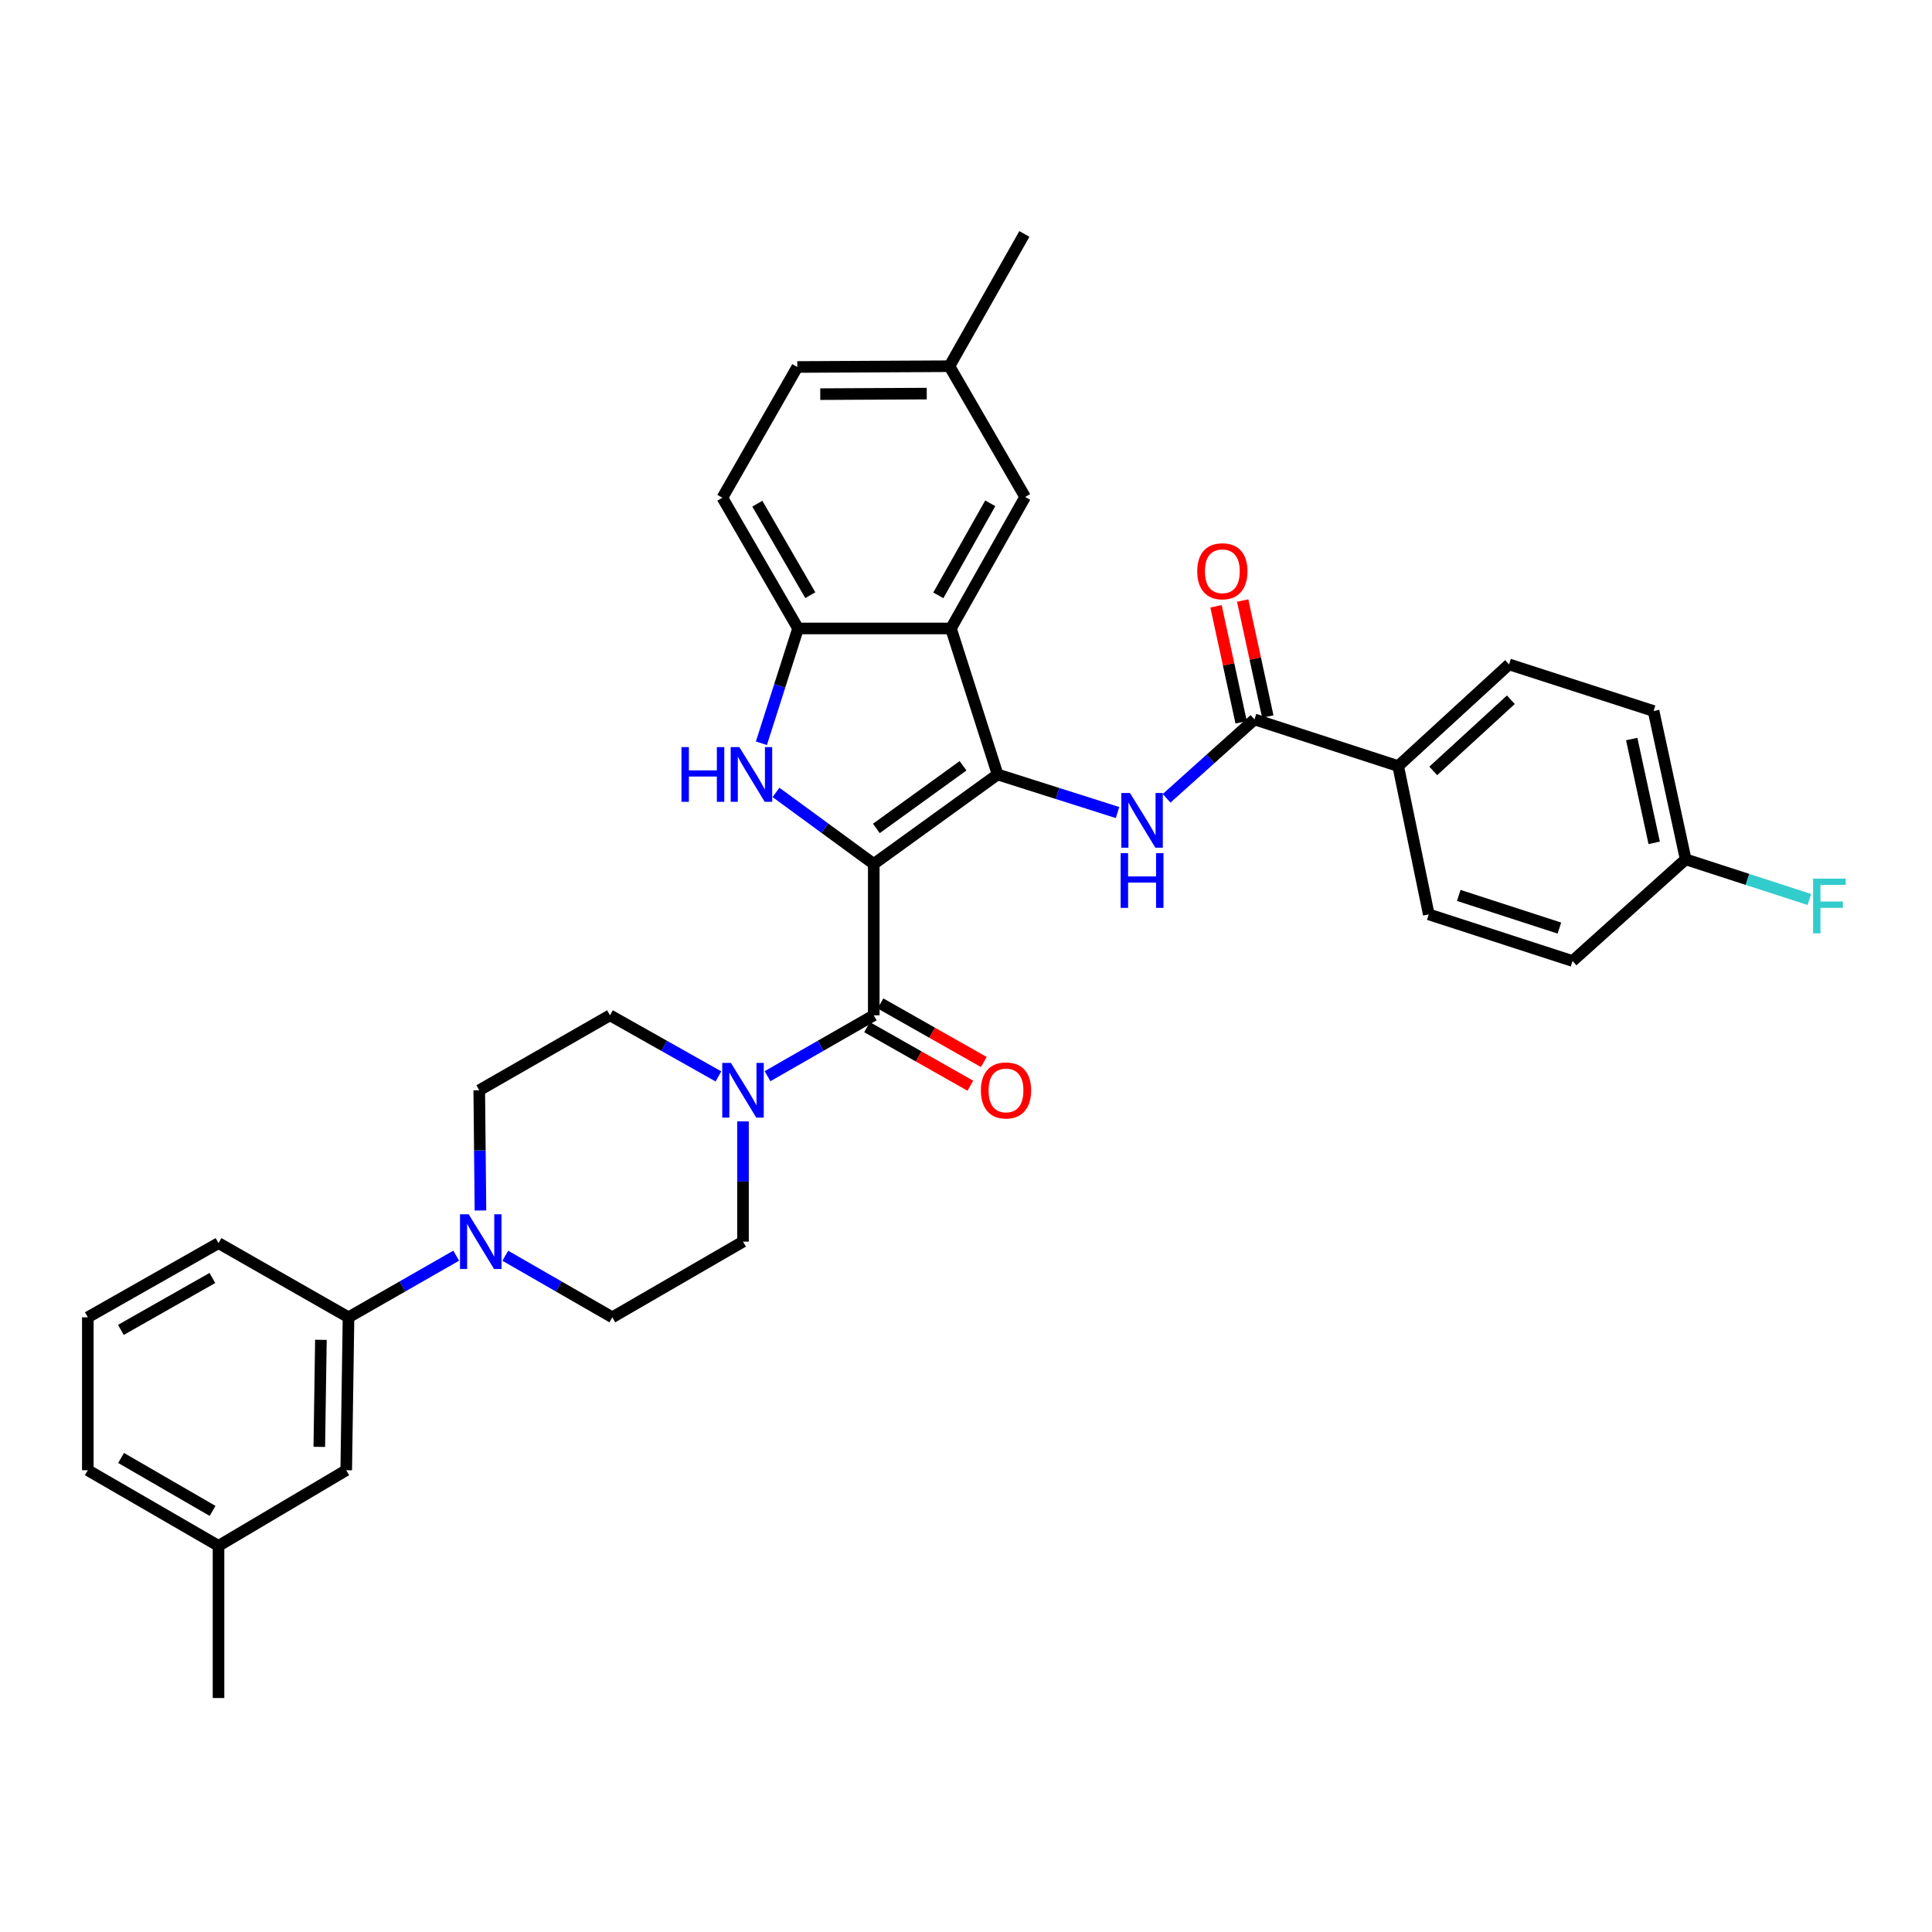 <?xml version='1.0' encoding='iso-8859-1'?>
<svg version='1.1' baseProfile='full'
              xmlns='http://www.w3.org/2000/svg'
                      xmlns:rdkit='http://www.rdkit.org/xml'
                      xmlns:xlink='http://www.w3.org/1999/xlink'
                  xml:space='preserve'
width='1000px' height='1000px' viewBox='0 0 1000 1000'>
<!-- END OF HEADER -->
<rect style='opacity:1.0;fill:#FFFFFF;stroke:none' width='1000' height='1000' x='0' y='0'> </rect>
<path class='bond-0' d='M 452.258,447.183 L 516.354,400.86' style='fill:none;fill-rule:evenodd;stroke:#000000;stroke-width:6px;stroke-linecap:butt;stroke-linejoin:miter;stroke-opacity:1' />
<path class='bond-0' d='M 453.603,428.792 L 498.47,396.366' style='fill:none;fill-rule:evenodd;stroke:#000000;stroke-width:6px;stroke-linecap:butt;stroke-linejoin:miter;stroke-opacity:1' />
<path class='bond-1' d='M 452.258,447.183 L 426.953,428.668' style='fill:none;fill-rule:evenodd;stroke:#000000;stroke-width:6px;stroke-linecap:butt;stroke-linejoin:miter;stroke-opacity:1' />
<path class='bond-1' d='M 426.953,428.668 L 401.648,410.153' style='fill:none;fill-rule:evenodd;stroke:#0000FF;stroke-width:6px;stroke-linecap:butt;stroke-linejoin:miter;stroke-opacity:1' />
<path class='bond-2' d='M 452.258,447.183 L 452.258,525.522' style='fill:none;fill-rule:evenodd;stroke:#000000;stroke-width:6px;stroke-linecap:butt;stroke-linejoin:miter;stroke-opacity:1' />
<path class='bond-3' d='M 516.354,400.86 L 492.212,325.289' style='fill:none;fill-rule:evenodd;stroke:#000000;stroke-width:6px;stroke-linecap:butt;stroke-linejoin:miter;stroke-opacity:1' />
<path class='bond-4' d='M 516.354,400.86 L 547.393,410.715' style='fill:none;fill-rule:evenodd;stroke:#000000;stroke-width:6px;stroke-linecap:butt;stroke-linejoin:miter;stroke-opacity:1' />
<path class='bond-4' d='M 547.393,410.715 L 578.431,420.569' style='fill:none;fill-rule:evenodd;stroke:#0000FF;stroke-width:6px;stroke-linecap:butt;stroke-linejoin:miter;stroke-opacity:1' />
<path class='bond-5' d='M 394.1,384.717 L 403.586,355.003' style='fill:none;fill-rule:evenodd;stroke:#0000FF;stroke-width:6px;stroke-linecap:butt;stroke-linejoin:miter;stroke-opacity:1' />
<path class='bond-5' d='M 403.586,355.003 L 413.073,325.289' style='fill:none;fill-rule:evenodd;stroke:#000000;stroke-width:6px;stroke-linecap:butt;stroke-linejoin:miter;stroke-opacity:1' />
<path class='bond-6' d='M 452.258,525.522 L 424.763,541.282' style='fill:none;fill-rule:evenodd;stroke:#000000;stroke-width:6px;stroke-linecap:butt;stroke-linejoin:miter;stroke-opacity:1' />
<path class='bond-6' d='M 424.763,541.282 L 397.268,557.042' style='fill:none;fill-rule:evenodd;stroke:#0000FF;stroke-width:6px;stroke-linecap:butt;stroke-linejoin:miter;stroke-opacity:1' />
<path class='bond-12' d='M 448.777,531.664 L 475.519,546.819' style='fill:none;fill-rule:evenodd;stroke:#000000;stroke-width:6px;stroke-linecap:butt;stroke-linejoin:miter;stroke-opacity:1' />
<path class='bond-12' d='M 475.519,546.819 L 502.26,561.974' style='fill:none;fill-rule:evenodd;stroke:#FF0000;stroke-width:6px;stroke-linecap:butt;stroke-linejoin:miter;stroke-opacity:1' />
<path class='bond-12' d='M 455.739,519.381 L 482.48,534.536' style='fill:none;fill-rule:evenodd;stroke:#000000;stroke-width:6px;stroke-linecap:butt;stroke-linejoin:miter;stroke-opacity:1' />
<path class='bond-12' d='M 482.48,534.536 L 509.221,549.692' style='fill:none;fill-rule:evenodd;stroke:#FF0000;stroke-width:6px;stroke-linecap:butt;stroke-linejoin:miter;stroke-opacity:1' />
<path class='bond-11' d='M 492.212,325.289 L 530.613,257.232' style='fill:none;fill-rule:evenodd;stroke:#000000;stroke-width:6px;stroke-linecap:butt;stroke-linejoin:miter;stroke-opacity:1' />
<path class='bond-11' d='M 485.677,308.143 L 512.557,260.503' style='fill:none;fill-rule:evenodd;stroke:#000000;stroke-width:6px;stroke-linecap:butt;stroke-linejoin:miter;stroke-opacity:1' />
<path class='bond-34' d='M 492.212,325.289 L 413.073,325.289' style='fill:none;fill-rule:evenodd;stroke:#000000;stroke-width:6px;stroke-linecap:butt;stroke-linejoin:miter;stroke-opacity:1' />
<path class='bond-7' d='M 603.827,413.206 L 626.571,392.789' style='fill:none;fill-rule:evenodd;stroke:#0000FF;stroke-width:6px;stroke-linecap:butt;stroke-linejoin:miter;stroke-opacity:1' />
<path class='bond-7' d='M 626.571,392.789 L 649.315,372.373' style='fill:none;fill-rule:evenodd;stroke:#000000;stroke-width:6px;stroke-linecap:butt;stroke-linejoin:miter;stroke-opacity:1' />
<path class='bond-19' d='M 413.073,325.289 L 373.903,257.625' style='fill:none;fill-rule:evenodd;stroke:#000000;stroke-width:6px;stroke-linecap:butt;stroke-linejoin:miter;stroke-opacity:1' />
<path class='bond-19' d='M 419.416,308.067 L 391.997,260.701' style='fill:none;fill-rule:evenodd;stroke:#000000;stroke-width:6px;stroke-linecap:butt;stroke-linejoin:miter;stroke-opacity:1' />
<path class='bond-13' d='M 371.862,557.151 L 343.795,541.337' style='fill:none;fill-rule:evenodd;stroke:#0000FF;stroke-width:6px;stroke-linecap:butt;stroke-linejoin:miter;stroke-opacity:1' />
<path class='bond-13' d='M 343.795,541.337 L 315.729,525.522' style='fill:none;fill-rule:evenodd;stroke:#000000;stroke-width:6px;stroke-linecap:butt;stroke-linejoin:miter;stroke-opacity:1' />
<path class='bond-14' d='M 384.578,580.434 L 384.578,611.549' style='fill:none;fill-rule:evenodd;stroke:#0000FF;stroke-width:6px;stroke-linecap:butt;stroke-linejoin:miter;stroke-opacity:1' />
<path class='bond-14' d='M 384.578,611.549 L 384.578,642.663' style='fill:none;fill-rule:evenodd;stroke:#000000;stroke-width:6px;stroke-linecap:butt;stroke-linejoin:miter;stroke-opacity:1' />
<path class='bond-10' d='M 649.315,372.373 L 723.701,396.515' style='fill:none;fill-rule:evenodd;stroke:#000000;stroke-width:6px;stroke-linecap:butt;stroke-linejoin:miter;stroke-opacity:1' />
<path class='bond-17' d='M 656.214,370.879 L 649.711,340.855' style='fill:none;fill-rule:evenodd;stroke:#000000;stroke-width:6px;stroke-linecap:butt;stroke-linejoin:miter;stroke-opacity:1' />
<path class='bond-17' d='M 649.711,340.855 L 643.208,310.832' style='fill:none;fill-rule:evenodd;stroke:#FF0000;stroke-width:6px;stroke-linecap:butt;stroke-linejoin:miter;stroke-opacity:1' />
<path class='bond-17' d='M 642.415,373.867 L 635.913,343.844' style='fill:none;fill-rule:evenodd;stroke:#000000;stroke-width:6px;stroke-linecap:butt;stroke-linejoin:miter;stroke-opacity:1' />
<path class='bond-17' d='M 635.913,343.844 L 629.41,313.82' style='fill:none;fill-rule:evenodd;stroke:#FF0000;stroke-width:6px;stroke-linecap:butt;stroke-linejoin:miter;stroke-opacity:1' />
<path class='bond-8' d='M 261.544,649.971 L 289.237,665.902' style='fill:none;fill-rule:evenodd;stroke:#0000FF;stroke-width:6px;stroke-linecap:butt;stroke-linejoin:miter;stroke-opacity:1' />
<path class='bond-8' d='M 289.237,665.902 L 316.929,681.833' style='fill:none;fill-rule:evenodd;stroke:#000000;stroke-width:6px;stroke-linecap:butt;stroke-linejoin:miter;stroke-opacity:1' />
<path class='bond-9' d='M 236.129,649.937 L 208.26,665.885' style='fill:none;fill-rule:evenodd;stroke:#0000FF;stroke-width:6px;stroke-linecap:butt;stroke-linejoin:miter;stroke-opacity:1' />
<path class='bond-9' d='M 208.26,665.885 L 180.392,681.833' style='fill:none;fill-rule:evenodd;stroke:#000000;stroke-width:6px;stroke-linecap:butt;stroke-linejoin:miter;stroke-opacity:1' />
<path class='bond-35' d='M 248.681,626.544 L 248.372,595.43' style='fill:none;fill-rule:evenodd;stroke:#0000FF;stroke-width:6px;stroke-linecap:butt;stroke-linejoin:miter;stroke-opacity:1' />
<path class='bond-35' d='M 248.372,595.43 L 248.064,564.316' style='fill:none;fill-rule:evenodd;stroke:#000000;stroke-width:6px;stroke-linecap:butt;stroke-linejoin:miter;stroke-opacity:1' />
<path class='bond-18' d='M 180.392,681.833 L 179.207,760.98' style='fill:none;fill-rule:evenodd;stroke:#000000;stroke-width:6px;stroke-linecap:butt;stroke-linejoin:miter;stroke-opacity:1' />
<path class='bond-18' d='M 166.098,693.493 L 165.268,748.896' style='fill:none;fill-rule:evenodd;stroke:#000000;stroke-width:6px;stroke-linecap:butt;stroke-linejoin:miter;stroke-opacity:1' />
<path class='bond-29' d='M 180.392,681.833 L 113.103,643.439' style='fill:none;fill-rule:evenodd;stroke:#000000;stroke-width:6px;stroke-linecap:butt;stroke-linejoin:miter;stroke-opacity:1' />
<path class='bond-20' d='M 723.701,396.515 L 781.083,343.886' style='fill:none;fill-rule:evenodd;stroke:#000000;stroke-width:6px;stroke-linecap:butt;stroke-linejoin:miter;stroke-opacity:1' />
<path class='bond-20' d='M 741.851,399.025 L 782.018,362.185' style='fill:none;fill-rule:evenodd;stroke:#000000;stroke-width:6px;stroke-linecap:butt;stroke-linejoin:miter;stroke-opacity:1' />
<path class='bond-21' d='M 723.701,396.515 L 739.529,473.278' style='fill:none;fill-rule:evenodd;stroke:#000000;stroke-width:6px;stroke-linecap:butt;stroke-linejoin:miter;stroke-opacity:1' />
<path class='bond-22' d='M 530.613,257.232 L 491.428,189.552' style='fill:none;fill-rule:evenodd;stroke:#000000;stroke-width:6px;stroke-linecap:butt;stroke-linejoin:miter;stroke-opacity:1' />
<path class='bond-16' d='M 315.729,525.522 L 248.064,564.316' style='fill:none;fill-rule:evenodd;stroke:#000000;stroke-width:6px;stroke-linecap:butt;stroke-linejoin:miter;stroke-opacity:1' />
<path class='bond-15' d='M 384.578,642.663 L 316.929,681.833' style='fill:none;fill-rule:evenodd;stroke:#000000;stroke-width:6px;stroke-linecap:butt;stroke-linejoin:miter;stroke-opacity:1' />
<path class='bond-24' d='M 179.207,760.98 L 113.103,800.134' style='fill:none;fill-rule:evenodd;stroke:#000000;stroke-width:6px;stroke-linecap:butt;stroke-linejoin:miter;stroke-opacity:1' />
<path class='bond-25' d='M 373.903,257.625 L 412.68,189.952' style='fill:none;fill-rule:evenodd;stroke:#000000;stroke-width:6px;stroke-linecap:butt;stroke-linejoin:miter;stroke-opacity:1' />
<path class='bond-26' d='M 781.083,343.886 L 855.885,368.028' style='fill:none;fill-rule:evenodd;stroke:#000000;stroke-width:6px;stroke-linecap:butt;stroke-linejoin:miter;stroke-opacity:1' />
<path class='bond-27' d='M 739.529,473.278 L 813.947,497.42' style='fill:none;fill-rule:evenodd;stroke:#000000;stroke-width:6px;stroke-linecap:butt;stroke-linejoin:miter;stroke-opacity:1' />
<path class='bond-27' d='M 755.048,463.47 L 807.14,480.369' style='fill:none;fill-rule:evenodd;stroke:#000000;stroke-width:6px;stroke-linecap:butt;stroke-linejoin:miter;stroke-opacity:1' />
<path class='bond-32' d='M 491.428,189.552 L 530.213,121.103' style='fill:none;fill-rule:evenodd;stroke:#000000;stroke-width:6px;stroke-linecap:butt;stroke-linejoin:miter;stroke-opacity:1' />
<path class='bond-36' d='M 491.428,189.552 L 412.68,189.952' style='fill:none;fill-rule:evenodd;stroke:#000000;stroke-width:6px;stroke-linecap:butt;stroke-linejoin:miter;stroke-opacity:1' />
<path class='bond-36' d='M 479.687,203.73 L 424.564,204.01' style='fill:none;fill-rule:evenodd;stroke:#000000;stroke-width:6px;stroke-linecap:butt;stroke-linejoin:miter;stroke-opacity:1' />
<path class='bond-23' d='M 872.497,444.791 L 813.947,497.42' style='fill:none;fill-rule:evenodd;stroke:#000000;stroke-width:6px;stroke-linecap:butt;stroke-linejoin:miter;stroke-opacity:1' />
<path class='bond-28' d='M 872.497,444.791 L 904.507,455.181' style='fill:none;fill-rule:evenodd;stroke:#000000;stroke-width:6px;stroke-linecap:butt;stroke-linejoin:miter;stroke-opacity:1' />
<path class='bond-28' d='M 904.507,455.181 L 936.516,465.572' style='fill:none;fill-rule:evenodd;stroke:#33CCCC;stroke-width:6px;stroke-linecap:butt;stroke-linejoin:miter;stroke-opacity:1' />
<path class='bond-37' d='M 872.497,444.791 L 855.885,368.028' style='fill:none;fill-rule:evenodd;stroke:#000000;stroke-width:6px;stroke-linecap:butt;stroke-linejoin:miter;stroke-opacity:1' />
<path class='bond-37' d='M 856.207,436.262 L 844.578,382.528' style='fill:none;fill-rule:evenodd;stroke:#000000;stroke-width:6px;stroke-linecap:butt;stroke-linejoin:miter;stroke-opacity:1' />
<path class='bond-33' d='M 113.103,800.134 L 113.103,878.897' style='fill:none;fill-rule:evenodd;stroke:#000000;stroke-width:6px;stroke-linecap:butt;stroke-linejoin:miter;stroke-opacity:1' />
<path class='bond-38' d='M 113.103,800.134 L 45.455,760.98' style='fill:none;fill-rule:evenodd;stroke:#000000;stroke-width:6px;stroke-linecap:butt;stroke-linejoin:miter;stroke-opacity:1' />
<path class='bond-38' d='M 110.028,782.042 L 62.674,754.634' style='fill:none;fill-rule:evenodd;stroke:#000000;stroke-width:6px;stroke-linecap:butt;stroke-linejoin:miter;stroke-opacity:1' />
<path class='bond-30' d='M 113.103,643.439 L 45.455,681.833' style='fill:none;fill-rule:evenodd;stroke:#000000;stroke-width:6px;stroke-linecap:butt;stroke-linejoin:miter;stroke-opacity:1' />
<path class='bond-30' d='M 109.925,661.477 L 62.57,688.352' style='fill:none;fill-rule:evenodd;stroke:#000000;stroke-width:6px;stroke-linecap:butt;stroke-linejoin:miter;stroke-opacity:1' />
<path class='bond-31' d='M 45.455,681.833 L 45.455,760.98' style='fill:none;fill-rule:evenodd;stroke:#000000;stroke-width:6px;stroke-linecap:butt;stroke-linejoin:miter;stroke-opacity:1' />
<path  class='atom-2' d='M 352.726 386.7
L 356.566 386.7
L 356.566 398.74
L 371.046 398.74
L 371.046 386.7
L 374.886 386.7
L 374.886 415.02
L 371.046 415.02
L 371.046 401.94
L 356.566 401.94
L 356.566 415.02
L 352.726 415.02
L 352.726 386.7
' fill='#0000FF'/>
<path  class='atom-2' d='M 382.686 386.7
L 391.966 401.7
Q 392.886 403.18, 394.366 405.86
Q 395.846 408.54, 395.926 408.7
L 395.926 386.7
L 399.686 386.7
L 399.686 415.02
L 395.806 415.02
L 385.846 398.62
Q 384.686 396.7, 383.446 394.5
Q 382.246 392.3, 381.886 391.62
L 381.886 415.02
L 378.206 415.02
L 378.206 386.7
L 382.686 386.7
' fill='#0000FF'/>
<path  class='atom-5' d='M 584.873 410.442
L 594.153 425.442
Q 595.073 426.922, 596.553 429.602
Q 598.033 432.282, 598.113 432.442
L 598.113 410.442
L 601.873 410.442
L 601.873 438.762
L 597.993 438.762
L 588.033 422.362
Q 586.873 420.442, 585.633 418.242
Q 584.433 416.042, 584.073 415.362
L 584.073 438.762
L 580.393 438.762
L 580.393 410.442
L 584.873 410.442
' fill='#0000FF'/>
<path  class='atom-5' d='M 580.053 441.594
L 583.893 441.594
L 583.893 453.634
L 598.373 453.634
L 598.373 441.594
L 602.213 441.594
L 602.213 469.914
L 598.373 469.914
L 598.373 456.834
L 583.893 456.834
L 583.893 469.914
L 580.053 469.914
L 580.053 441.594
' fill='#0000FF'/>
<path  class='atom-7' d='M 378.318 550.156
L 387.598 565.156
Q 388.518 566.636, 389.998 569.316
Q 391.478 571.996, 391.558 572.156
L 391.558 550.156
L 395.318 550.156
L 395.318 578.476
L 391.438 578.476
L 381.478 562.076
Q 380.318 560.156, 379.078 557.956
Q 377.878 555.756, 377.518 555.076
L 377.518 578.476
L 373.838 578.476
L 373.838 550.156
L 378.318 550.156
' fill='#0000FF'/>
<path  class='atom-9' d='M 242.581 628.503
L 251.861 643.503
Q 252.781 644.983, 254.261 647.663
Q 255.741 650.343, 255.821 650.503
L 255.821 628.503
L 259.581 628.503
L 259.581 656.823
L 255.701 656.823
L 245.741 640.423
Q 244.581 638.503, 243.341 636.303
Q 242.141 634.103, 241.781 633.423
L 241.781 656.823
L 238.101 656.823
L 238.101 628.503
L 242.581 628.503
' fill='#0000FF'/>
<path  class='atom-13' d='M 507.707 564.396
Q 507.707 557.596, 511.067 553.796
Q 514.427 549.996, 520.707 549.996
Q 526.987 549.996, 530.347 553.796
Q 533.707 557.596, 533.707 564.396
Q 533.707 571.276, 530.307 575.196
Q 526.907 579.076, 520.707 579.076
Q 514.467 579.076, 511.067 575.196
Q 507.707 571.316, 507.707 564.396
M 520.707 575.876
Q 525.027 575.876, 527.347 572.996
Q 529.707 570.076, 529.707 564.396
Q 529.707 558.836, 527.347 556.036
Q 525.027 553.196, 520.707 553.196
Q 516.387 553.196, 514.027 555.996
Q 511.707 558.796, 511.707 564.396
Q 511.707 570.116, 514.027 572.996
Q 516.387 575.876, 520.707 575.876
' fill='#FF0000'/>
<path  class='atom-18' d='M 619.687 295.682
Q 619.687 288.882, 623.047 285.082
Q 626.407 281.282, 632.687 281.282
Q 638.967 281.282, 642.327 285.082
Q 645.687 288.882, 645.687 295.682
Q 645.687 302.562, 642.287 306.482
Q 638.887 310.362, 632.687 310.362
Q 626.447 310.362, 623.047 306.482
Q 619.687 302.602, 619.687 295.682
M 632.687 307.162
Q 637.007 307.162, 639.327 304.282
Q 641.687 301.362, 641.687 295.682
Q 641.687 290.122, 639.327 287.322
Q 637.007 284.482, 632.687 284.482
Q 628.367 284.482, 626.007 287.282
Q 623.687 290.082, 623.687 295.682
Q 623.687 301.402, 626.007 304.282
Q 628.367 307.162, 632.687 307.162
' fill='#FF0000'/>
<path  class='atom-29' d='M 938.471 454.78
L 955.311 454.78
L 955.311 458.02
L 942.271 458.02
L 942.271 466.62
L 953.871 466.62
L 953.871 469.9
L 942.271 469.9
L 942.271 483.1
L 938.471 483.1
L 938.471 454.78
' fill='#33CCCC'/>
</svg>
